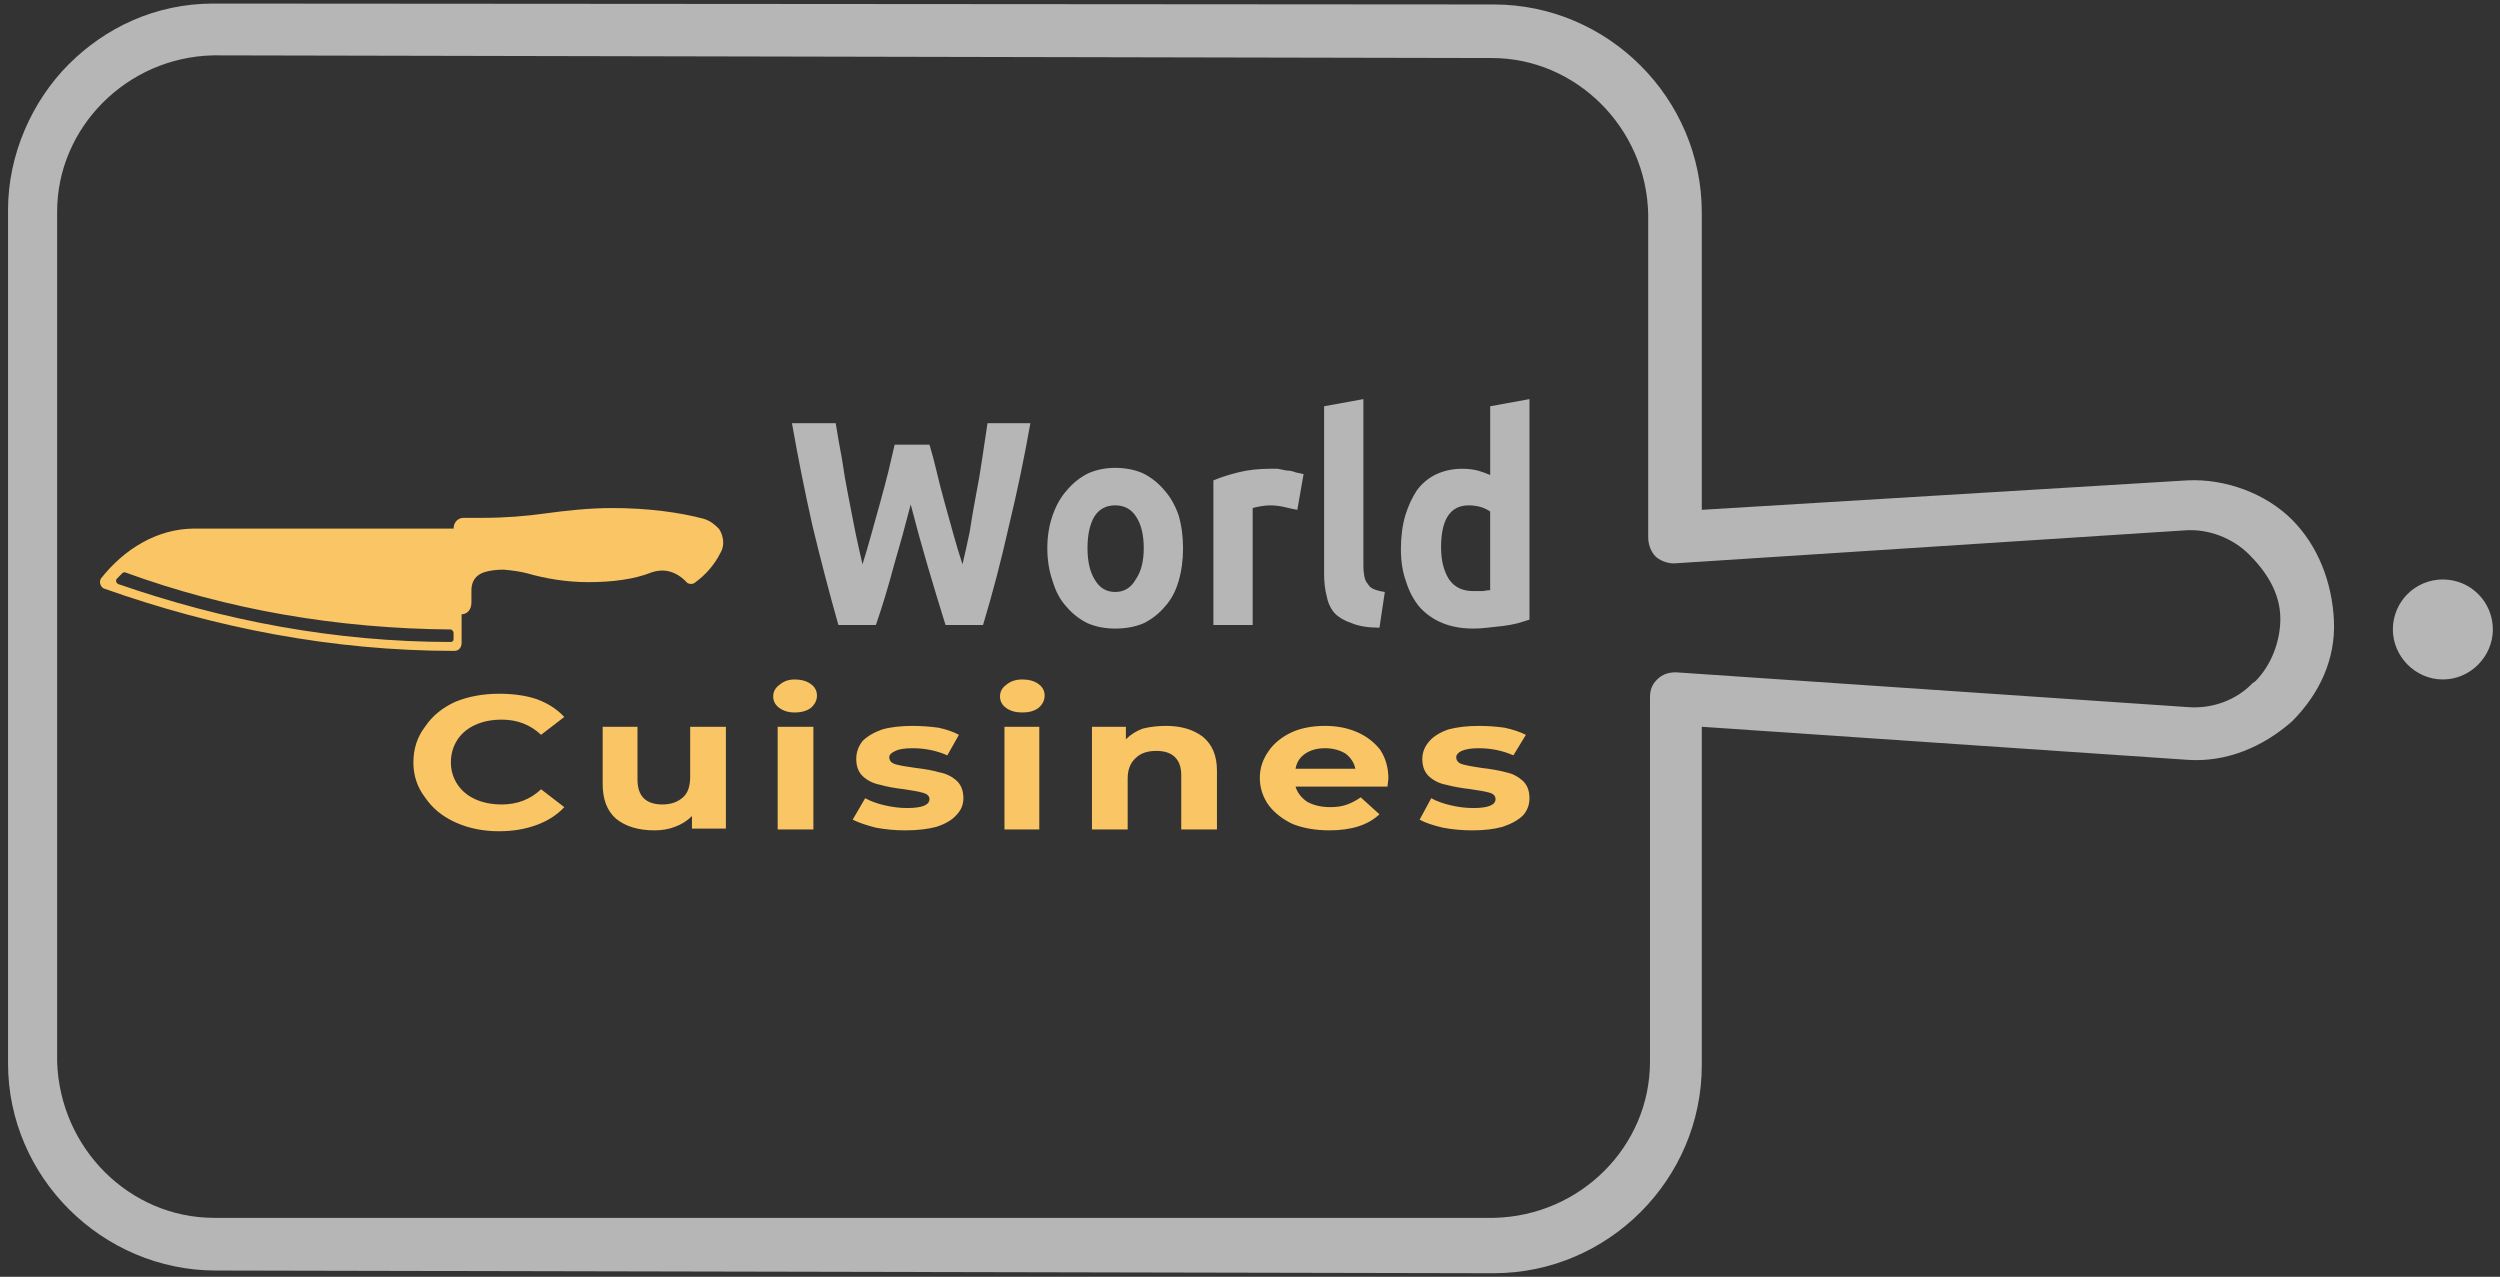 <svg version="1.2" xmlns="http://www.w3.org/2000/svg" viewBox="0 0 280 143" width="280" height="143">
	<rect x="0" y="0" width="280" height="143" fill="#333333" stroke="none"/>
	<title>svgexport-13 (1)</title>
	<style>
		.s0 { opacity: .7;fill: #efefef } 
		.s1 { fill: #fac564 } 
	</style>
	<path id="_Rm5hgM2OiGnZCYsZ375Zy" class="s0" d="m273.6 64.9c3.1 0 5.6 2.5 5.6 5.6 0 3-2.5 5.6-5.6 5.6-3.1 0-5.6-2.6-5.6-5.6 0-3.1 2.5-5.6 5.6-5.6z"/>
	<path id="_Yd-JLMkFJ8naBuqIyx78h" class="s0" d="m190.6 57.1v-33.3c0-12.8-10.5-23.3-23.3-23.3l-143.4-0.1c-6.5 0-12.1 2.7-16.2 6.8-4.1 4.1-6.8 10.1-6.8 16.3v95.6c0 12.7 10.5 23.2 23.3 23.2l143.1 0.3c12.8 0 23.3-10.5 23.3-23.3v-37.9l54.4 3.7c4.3 0.3 8.4-1.4 11.7-4.3 3.1-3.1 4.9-7 4.7-11.3-0.2-4.3-1.8-8.4-4.7-11.3-2.9-2.9-7.4-4.6-11.7-4.4zm64.8 12.2c0 2.5-1 5.2-2.8 7l-0.3 0.2c-1.8 1.9-4.5 2.9-7.2 2.7l-57.4-3.9c-0.8 0-1.5 0.2-2.1 0.8-0.6 0.6-0.8 1.2-0.8 2v40.8c0 9.5-7.8 17.3-17.5 17.5h-143.3c-9.5 0-17.3-7.8-17.6-17.5v-95.2c0-9.4 7.8-17.3 17.5-17.5l143.2 0.3c9.4 0 17.3 7.8 17.5 17.5v36.2c0 0.9 0.4 1.7 0.8 2.1 0.4 0.4 1.2 0.8 2.1 0.8l57.2-3.7c2.7-0.2 5.4 0.9 7.2 2.7 1.9 1.9 3.5 4.3 3.5 7.2z"/>
	<path id="_Y48wgYinkiFrCtwnZjpZv" class="s1" d="m61.1 57.5c-2.1 0.3-4.5 0.5-7.1 0.5q-1.1 0-2.1 0c-0.6 0-1.1 0.5-1.1 1.2h-29c-4.2 0-7.9 2.3-10.5 5.6q-0.1 0.2-0.1 0.4c0 0.3 0.2 0.6 0.4 0.7 12.4 4.4 25.6 7 39.3 7 0.5 0 0.8-0.4 0.8-0.9v-3.2c0.6 0 1.1-0.5 1.1-1.3v-1.4c0-1 0.5-1.7 1.4-2 0.6-0.2 1.4-0.3 2.2-0.3 1.1 0.1 1.8 0.2 2.6 0.4 2.1 0.6 4.4 1 6.9 1 2.6 0 5.1-0.3 7.1-1.1q0.6-0.2 1.2-0.2c1 0 1.9 0.5 2.6 1.2q0.2 0.3 0.6 0.3 0.3 0 0.5-0.2c1.1-0.8 2.1-1.9 2.8-3.3q0.3-0.5 0.3-1.1c0-0.6-0.2-1.2-0.5-1.6-0.5-0.5-1-0.9-1.7-1.1-2.6-0.7-6.2-1.2-10.2-1.2-2.7 0-5.3 0.3-7.5 0.6zm-10.3 13.4v0.7c0 0.2-0.2 0.3-0.3 0.3-13 0-25.5-2.4-37.3-6.5-0.1-0.1-0.2-0.2-0.2-0.3q0-0.2 0.1-0.3 0.3-0.3 0.6-0.6 0.1-0.1 0.2-0.1 0 0 0.1 0c11.5 4.2 23.8 6.3 36.5 6.4 0.1 0 0.3 0.2 0.3 0.4z"/>
	<path id="_HpkR9_oDYMVmEuokqm-bv" class="s1" d="m55.9 93.1q-2.7 0-4.9-1-2.2-1-3.4-2.8-1.3-1.7-1.3-3.9 0-2.3 1.3-4 1.2-1.8 3.4-2.8 2.2-0.9 4.9-0.9 2.4 0 4.2 0.6 1.9 0.7 3.1 2l-2.6 2q-1.8-1.7-4.4-1.7-1.7 0-3 0.6-1.3 0.6-2 1.7-0.7 1.1-0.7 2.5 0 1.3 0.7 2.4 0.7 1.1 2 1.7 1.3 0.6 3 0.6 2.6 0 4.4-1.7l2.6 2q-1.2 1.3-3.1 2-1.9 0.7-4.2 0.7zm21.4-11.7h4v11.4h-3.8v-1.4q-0.8 0.8-1.9 1.2-1 0.4-2.3 0.4-2.7 0-4.3-1.3-1.5-1.3-1.5-3.9v-6.4h3.9v5.9q0 2.8 2.8 2.8 1.4 0 2.3-0.8 0.8-0.7 0.8-2.3zm9.8 11.5v-11.5h4v11.5zm1.9-13.1q-1 0-1.7-0.5-0.7-0.5-0.7-1.3 0-0.8 0.7-1.3 0.7-0.6 1.7-0.6 1.1 0 1.8 0.5 0.7 0.5 0.7 1.3 0 0.8-0.7 1.4-0.7 0.5-1.8 0.5zm12.4 13.2q-1.7 0-3.3-0.3-1.6-0.4-2.6-0.9l1.4-2.4q0.9 0.5 2.2 0.8 1.3 0.3 2.5 0.3 2.5 0 2.5-1 0-0.5-0.7-0.7-0.7-0.2-2.1-0.4-1.7-0.2-2.7-0.5-1.1-0.2-1.9-0.9-0.8-0.7-0.8-2 0-1.1 0.7-2 0.8-0.8 2.2-1.3 1.4-0.4 3.4-0.4 1.4 0 2.9 0.2 1.4 0.3 2.3 0.8l-1.3 2.3q-1.8-0.8-3.9-0.8-1.3 0-1.9 0.3-0.7 0.3-0.7 0.7 0 0.6 0.7 0.8 0.7 0.2 2.2 0.4 1.7 0.2 2.7 0.5 1.1 0.2 1.9 0.9 0.8 0.7 0.8 2 0 1.1-0.8 1.9-0.7 0.8-2.2 1.3-1.5 0.4-3.5 0.4zm11.1-0.1v-11.5h3.9v11.5zm2-13.1q-1.1 0-1.8-0.5-0.7-0.5-0.7-1.3 0-0.8 0.7-1.3 0.7-0.6 1.8-0.6 1.1 0 1.8 0.5 0.7 0.5 0.7 1.3 0 0.8-0.7 1.4-0.7 0.5-1.8 0.5zm16.1 1.5q2.5 0 4.1 1.2 1.6 1.3 1.6 3.8v6.6h-4v-6.1q0-1.3-0.7-2-0.7-0.7-2.1-0.7-1.5 0-2.3 0.8-0.9 0.8-0.9 2.3v5.7h-4v-11.5h3.8v1.4q0.8-0.8 1.9-1.2 1.2-0.3 2.6-0.3zm24.9 5.9q0 0.1-0.1 0.9h-10.3q0.3 1 1.3 1.7 1.1 0.6 2.6 0.6 1.1 0 1.9-0.3 0.8-0.3 1.5-0.8l2.1 1.9q-1.9 1.8-5.6 1.8-2.3 0-4.1-0.7-1.7-0.8-2.7-2.1-1-1.4-1-3.1 0-1.6 1-3 0.9-1.3 2.6-2.1 1.6-0.7 3.7-0.7 2 0 3.6 0.7 1.6 0.7 2.6 2 0.9 1.4 0.9 3.2zm-7.1-3.4q-1.3 0-2.2 0.6-0.9 0.6-1.1 1.7h6.7q-0.2-1-1.1-1.7-1-0.6-2.3-0.6zm16.5 9.2q-1.7 0-3.3-0.3-1.7-0.4-2.6-0.9l1.3-2.4q0.9 0.5 2.2 0.8 1.3 0.3 2.5 0.3 2.5 0 2.5-1 0-0.5-0.6-0.7-0.7-0.2-2.1-0.4-1.7-0.2-2.8-0.5-1.1-0.2-1.9-0.9-0.8-0.7-0.8-2 0-1.1 0.8-2 0.7-0.8 2.1-1.3 1.5-0.4 3.4-0.4 1.5 0 2.9 0.2 1.4 0.3 2.4 0.8l-1.4 2.3q-1.8-0.8-3.9-0.8-1.2 0-1.9 0.3-0.6 0.3-0.6 0.7 0 0.6 0.7 0.8 0.7 0.2 2.1 0.4 1.7 0.2 2.8 0.5 1 0.2 1.8 0.9 0.8 0.7 0.8 2 0 1.1-0.7 1.9-0.8 0.8-2.3 1.3-1.4 0.4-3.4 0.4z"/>
	<path id="_VQJk_ErYHmrcFTwh333FS" class="s0" d="m100.2 49.8h3.9q0.4 1.3 0.8 3 0.4 1.7 0.9 3.5 0.5 1.8 1 3.6 0.5 1.8 1 3.3 0.4-1.7 0.8-3.6 0.3-2 0.7-4.1 0.4-2 0.7-4.1 0.3-2.1 0.6-4h4.8q-1 5.7-2.4 11.5-1.3 5.8-2.9 11.1h-4.2q-1-3.2-2-6.6-1-3.4-1.9-6.9-0.9 3.5-1.9 6.9-0.9 3.4-2 6.6h-4.2q-1.5-5.3-2.9-11.1-1.3-5.8-2.3-11.5h4.9q0.3 1.9 0.7 4 0.3 2.1 0.7 4.1 0.4 2.1 0.8 4.1 0.4 1.9 0.8 3.6 0.5-1.6 1-3.4 0.5-1.8 1-3.6 0.5-1.8 0.9-3.4 0.4-1.7 0.7-3zm32.3 11.6q0 2-0.5 3.7-0.5 1.7-1.5 2.8-1 1.2-2.4 1.9-1.4 0.6-3.2 0.6-1.7 0-3.1-0.6-1.4-0.7-2.4-1.9-1-1.1-1.5-2.8-0.6-1.7-0.6-3.7 0-2 0.6-3.7 0.6-1.7 1.6-2.8 1-1.2 2.4-1.9 1.4-0.6 3-0.6 1.7 0 3.1 0.6 1.4 0.7 2.4 1.9 1 1.1 1.6 2.8 0.5 1.7 0.5 3.7zm-4.4 0q0-2.3-0.9-3.6-0.8-1.2-2.3-1.2-1.5 0-2.3 1.2-0.8 1.3-0.8 3.6 0 2.2 0.8 3.5 0.8 1.4 2.3 1.4 1.5 0 2.3-1.4 0.9-1.3 0.9-3.5zm17.9-8.3l-0.7 4q-0.6-0.1-1.4-0.3-0.8-0.2-1.7-0.2-0.4 0-1 0.1-0.6 0.1-0.9 0.2v13.1h-4.4v-16.2q1.2-0.5 2.8-0.9 1.6-0.4 3.6-0.4 0.3 0 0.8 0 0.5 0.1 1 0.2 0.5 0 1 0.2 0.5 0.1 0.9 0.2zm9.1 13.2l-0.6 4q-1.9 0-3.1-0.5-1.2-0.4-1.9-1.1-0.7-0.8-0.9-1.9-0.3-1.1-0.3-2.5v-18.8l4.4-0.8v18.7q0 0.6 0.1 1.1 0.1 0.6 0.4 0.9 0.2 0.4 0.7 0.6 0.5 0.2 1.2 0.3zm16.2-21.6v24.7q-0.6 0.2-1.3 0.4-0.8 0.2-1.6 0.3-0.9 0.1-1.8 0.2-0.8 0.1-1.6 0.1-1.9 0-3.4-0.6-1.5-0.6-2.6-1.8-1-1.2-1.5-2.8-0.6-1.6-0.6-3.7 0-2.1 0.5-3.8 0.5-1.6 1.3-2.8 0.9-1.2 2.2-1.8 1.3-0.6 2.9-0.6 0.9 0 1.7 0.2 0.7 0.2 1.4 0.5v-7.7zm-9.9 16.6q0 2.2 0.9 3.6 0.9 1.3 2.7 1.3 0.6 0 1.1 0 0.5-0.1 0.8-0.1v-8.8q-0.4-0.3-1-0.5-0.7-0.2-1.4-0.2-3.1 0-3.1 4.7z"/>
</svg>